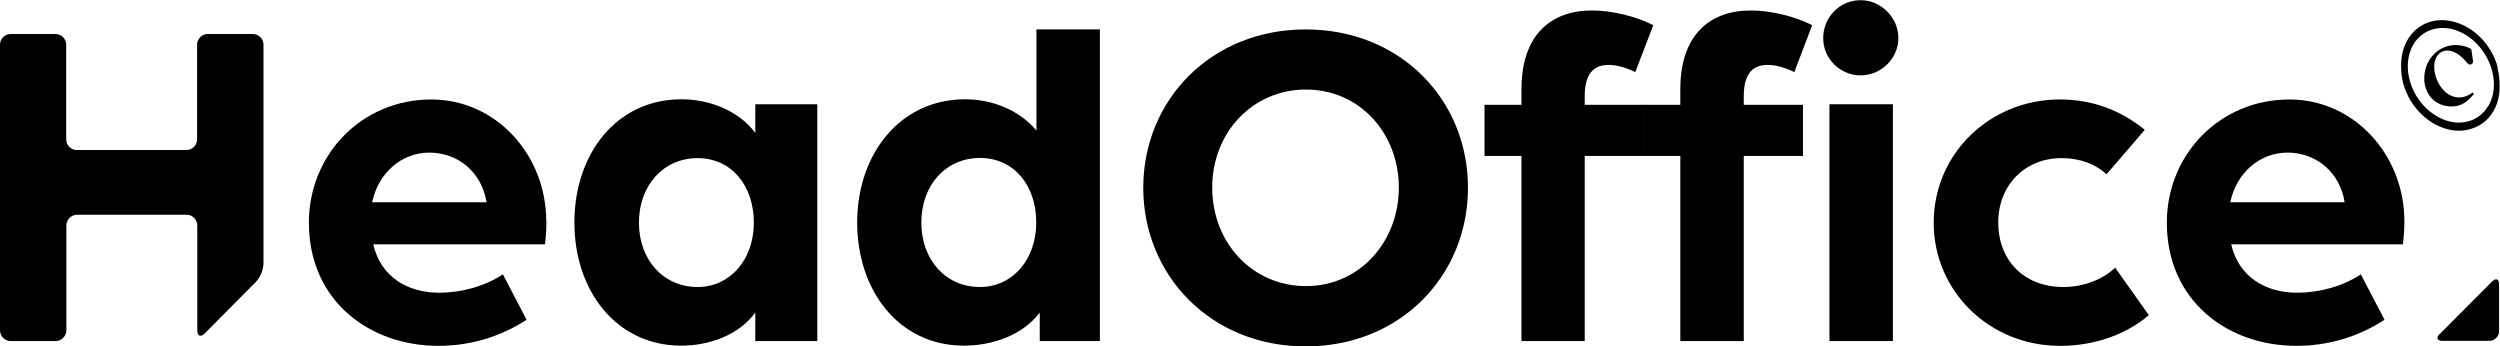 <svg xmlns="http://www.w3.org/2000/svg" width="830" height="115" viewBox="0 0 830 115" fill="none"><g clip-path="url(#clip0_1229_213)"><path d="M65.499 109.633C65.499 111.586 66.598 112.075 68.002 110.671L84.972 93.579C86.376 92.175 87.474 89.428 87.474 87.475V14.834C87.474 12.88 85.887 11.293 83.873 11.293H68.978C67.025 11.293 65.438 12.88 65.438 14.834V46.209C65.438 48.163 63.851 49.811 61.898 49.811H25.516C23.562 49.811 21.975 48.224 21.975 46.209V14.834C21.975 12.88 20.388 11.293 18.374 11.293H3.54C1.587 11.293 0 12.88 0 14.834V109.633C0 111.586 1.587 113.235 3.54 113.235H18.435C20.388 113.235 22.037 111.647 22.037 109.633V74.9C22.037 72.946 23.624 71.298 25.577 71.298H61.959C63.912 71.298 65.499 72.885 65.499 74.9V109.633Z" fill="black"></path><path d="M557.87 113.235H578.93V51.764H598.586V34.794H578.93V31.925C578.93 23.746 582.532 21.548 586.927 21.548C590.528 21.548 594.008 23.135 595.717 23.929L601.638 8.363C596.144 5.555 588.27 3.48 581.25 3.48C567.882 3.48 557.87 11.354 557.87 29.606V34.794H545.601V51.764H557.87V113.235Z" fill="black"></path><path d="M505.069 113.235H526.129V51.764H545.784V34.794H526.129V31.925C526.129 23.746 529.73 21.548 534.125 21.548C537.727 21.548 541.206 23.135 542.915 23.929L548.897 8.363C543.404 5.555 535.529 3.48 528.509 3.48C515.141 3.48 505.13 11.354 505.13 29.606V34.794H492.86V51.764H505.13V113.235H505.069Z" fill="black"></path><path d="M617.692 25.028C624.59 25.028 630.267 19.351 630.267 12.636C630.267 5.921 624.59 0.061 617.692 0.061C610.794 0.061 605.3 5.738 605.3 12.636C605.3 19.534 610.977 25.028 617.692 25.028Z" fill="black"></path><path d="M433.587 94.983C415.701 94.983 402.455 80.516 402.455 62.264C402.455 44.012 415.823 29.728 433.587 29.728C451.35 29.728 464.414 44.195 464.414 62.264C464.414 80.333 451.35 94.983 433.587 94.983ZM433.465 9.767C402.089 9.767 379.564 33.208 379.564 62.325C379.564 91.442 402.028 115.005 433.465 115.005C464.902 115.005 487.366 91.564 487.366 62.325C487.366 33.085 464.902 9.767 433.465 9.767Z" fill="black"></path><path d="M325.359 95.288C314.005 95.288 305.886 86.315 305.886 73.862C305.886 61.409 314.066 52.436 325.359 52.436C336.652 52.436 344.038 61.592 344.038 73.862C344.038 86.132 336.164 95.288 325.359 95.288ZM344.099 9.706V43.34C338.422 36.565 329.51 32.963 320.415 32.963C298.744 32.963 284.583 51.215 284.583 73.862C284.583 96.509 298.439 114.761 320.048 114.761C329.449 114.761 339.521 111.281 345.198 103.773V113.235H365.159V9.767H344.099V9.706Z" fill="black"></path><path d="M231.597 95.288C220.304 95.288 212.124 86.315 212.124 73.923C212.124 61.531 220.304 52.497 231.597 52.497C242.89 52.497 250.276 61.653 250.276 73.923C250.276 86.193 242.401 95.288 231.597 95.288ZM250.764 34.55V44.134C245.087 36.565 235.381 32.963 226.225 32.963C204.555 32.963 190.698 51.215 190.698 73.862C190.698 96.509 204.555 114.761 226.225 114.761C235.32 114.761 245.209 111.342 250.764 103.773V113.235H271.336V34.611H250.764V34.55Z" fill="black"></path><path d="M123.551 67.147C125.627 57.258 133.44 50.666 142.536 50.666C152.119 50.666 159.994 57.258 161.52 67.147H123.551ZM181.359 73.557C181.359 51.215 164.511 33.024 143.207 33.024C120.133 33.024 102.552 51.276 102.552 73.923C102.552 99.866 122.636 114.822 145.588 114.822C155.782 114.822 165.976 111.953 174.827 106.154L166.953 91.076C161.154 94.983 153.279 97.18 145.771 97.18C135.394 97.18 126.42 91.992 123.917 81.126H180.932C180.932 81.126 181.42 77.341 181.42 73.557" fill="black"></path><path d="M607.377 113.235H628.436V34.611H607.377V113.235Z" fill="black"></path><path d="M684.046 114.822C695.4 114.822 705.9 111.037 713.408 104.628L702.237 88.879C698.147 92.785 691.677 95.288 685.084 95.288C671.716 95.288 663.414 86.193 663.414 73.862C663.414 61.531 672.204 52.497 684.474 52.497C690.761 52.497 695.828 54.572 699.368 57.869L712.065 43.096C704.19 36.687 694.79 33.024 683.924 33.024C660.545 33.024 641.988 51.093 641.988 73.923C641.988 96.753 660.545 114.822 683.924 114.822" fill="black"></path><path d="M740.451 67.147C742.526 57.258 750.34 50.666 759.435 50.666C769.019 50.666 776.893 57.258 778.42 67.147H740.451ZM798.259 73.557C798.259 51.215 781.411 33.024 760.107 33.024C736.971 33.024 719.391 51.276 719.391 73.923C719.391 99.866 739.535 114.822 762.426 114.822C772.621 114.822 782.815 111.953 791.666 106.154L783.791 91.076C777.992 94.983 770.118 97.18 762.609 97.18C752.232 97.18 743.259 91.992 740.756 81.126H797.77C797.77 81.126 798.259 77.341 798.259 73.557Z" fill="black"></path><path d="M809.978 110.854C808.696 112.136 809.123 113.173 810.954 113.173H826.398C828.23 113.173 829.695 111.708 829.695 109.877V94.433C829.695 92.602 828.657 92.175 827.375 93.457L810.039 110.854H809.978Z" fill="black"></path><path d="M829.268 22.403C828.78 20.633 828.108 18.924 827.193 17.336C825.545 14.345 823.225 11.781 820.539 9.95C817.792 8.058 814.74 6.959 811.749 6.715C808.331 6.471 805.034 7.447 802.47 9.523C799.662 11.781 797.892 15.139 797.343 19.046C797.099 20.877 797.099 22.891 797.343 25.028C797.587 26.981 798.136 28.934 798.991 30.827C800.395 34.062 802.593 36.931 805.278 39.129C807.964 41.326 811.016 42.73 814.069 43.218C814.862 43.341 815.595 43.402 816.388 43.402C820.173 43.402 823.774 41.815 826.216 39.129C828.597 36.443 829.94 32.78 829.879 28.69C829.879 26.31 829.635 24.295 829.146 22.464L829.268 22.403ZM826.094 35.161C824.446 37.969 821.821 39.861 818.708 40.472C817.975 40.594 817.182 40.716 816.388 40.716C809.674 40.716 802.715 35.222 800.273 27.53C798.808 23.013 799.174 18.374 801.189 14.834C802.837 12.026 805.462 10.133 808.575 9.523C809.307 9.401 810.101 9.279 810.894 9.279C817.792 9.279 824.568 14.834 827.071 22.464C828.536 26.981 828.231 31.62 826.155 35.161H826.094Z" fill="black"></path><path d="M813.946 35.344C808.452 35.344 804.728 31.254 804.851 25.76C804.973 19.717 809.612 14.956 815.228 14.956C817.303 14.956 819.44 15.566 820.478 16.36L821.027 20.144C821.21 21.365 819.928 21.915 819.135 20.938C816.632 17.825 814.312 16.787 812.542 16.787C809.734 16.787 808.208 19.168 808.147 21.976C808.086 26.615 811.443 32.353 816.449 32.353C818.219 32.353 819.745 31.62 820.905 30.705L821.332 31.193C819.501 33.391 817.547 35.344 813.946 35.344Z" fill="black"></path></g><defs><clipPath id="clip0_1229_213"><rect width="830" height="114.944" fill="white"></rect></clipPath></defs></svg>